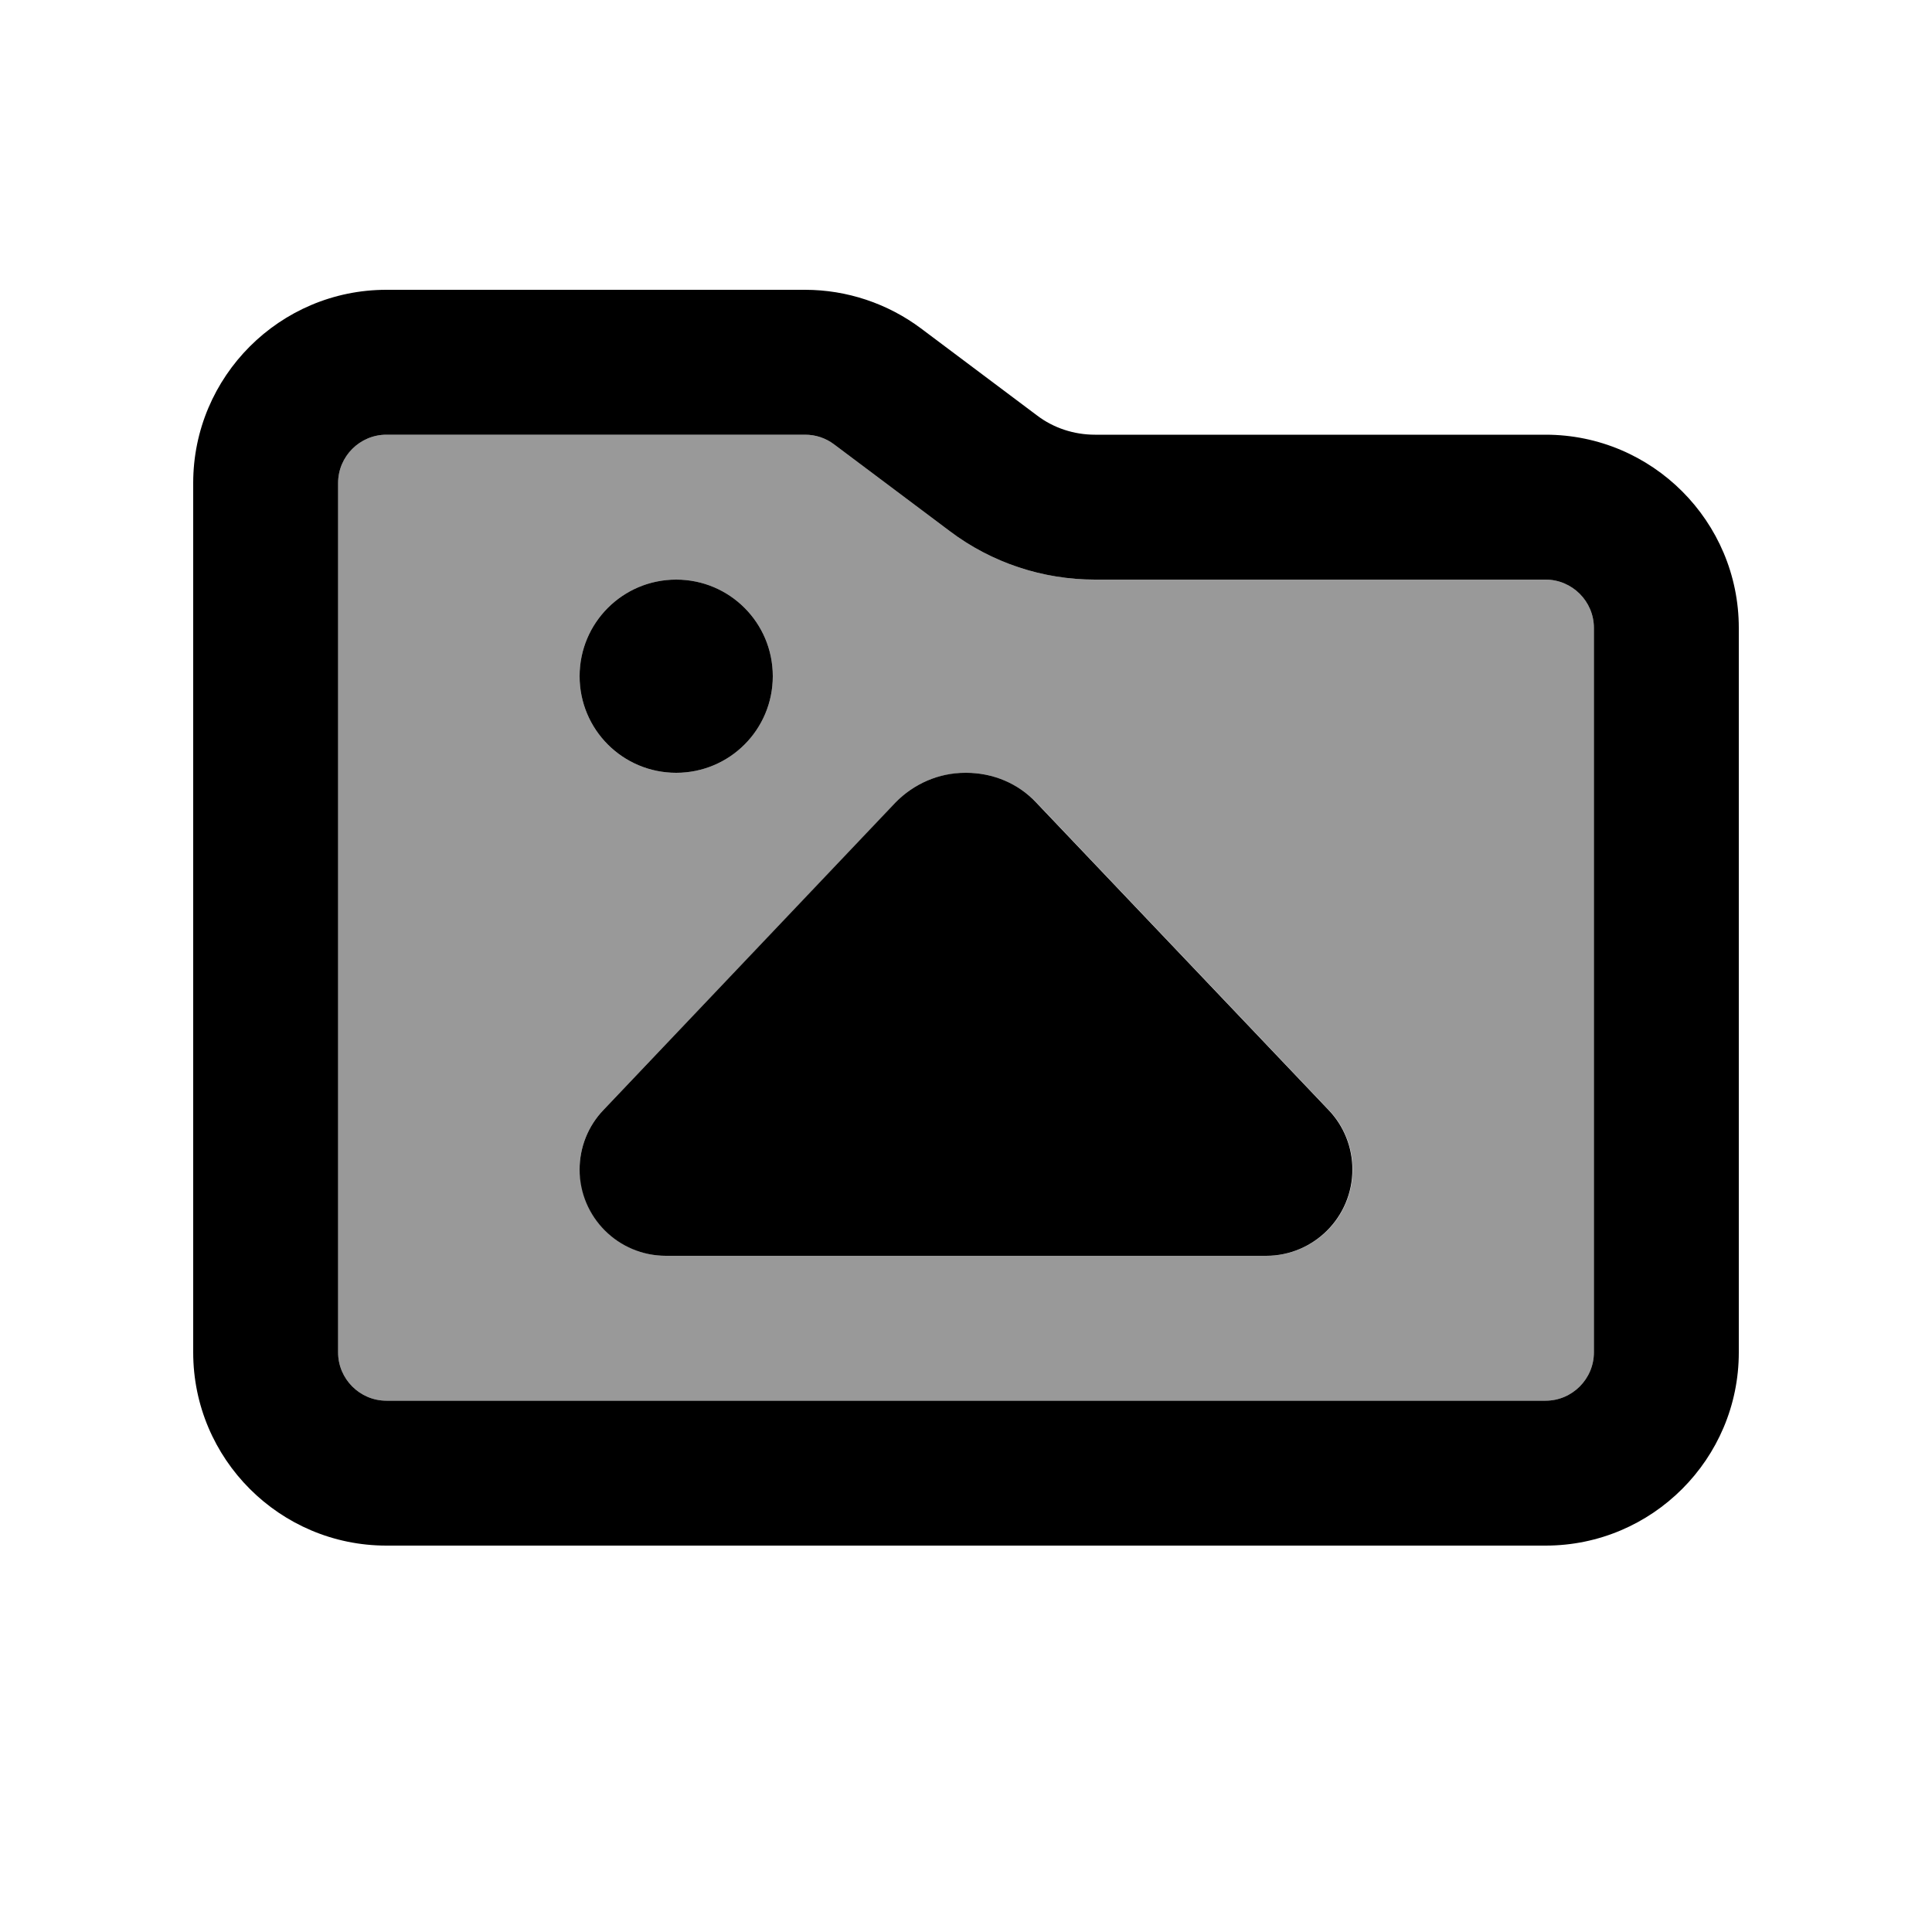 <svg xmlns="http://www.w3.org/2000/svg" viewBox="0 0 640 640"><!--! Font Awesome Pro 7.1.0 by @fontawesome - https://fontawesome.com License - https://fontawesome.com/license (Commercial License) Copyright 2025 Fonticons, Inc. --><path opacity=".4" fill="currentColor" d="M112 160L112 448C112 456.8 119.2 464 128 464L512 464C520.8 464 528 456.8 528 448L528 208C528 199.2 520.8 192 512 192L362.7 192C345.4 192 328.5 186.4 314.7 176L276.3 147.2C273.5 145.1 270.2 144 266.7 144L128 144C119.2 144 112 151.2 112 160zM256 224C256 241.7 241.7 256 224 256C206.3 256 192 241.7 192 224C192 206.3 206.3 192 224 192C241.7 192 256 206.3 256 224zM192 387.4C192 380.1 194.8 373 199.9 367.7L296.7 265.9C302.7 259.5 311.1 256 320.2 256C329 256 337.3 259.6 343.4 265.9L440.2 367.7C445.3 373 448.1 380.1 448.1 387.4C448.1 403.2 435.3 416 419.5 416L220.7 416C204.9 416 192.1 403.2 192.1 387.4z"/><path fill="currentColor" d="M512 464L128 464C119.2 464 112 456.8 112 448L112 160C112 151.2 119.2 144 128 144L266.7 144C270.2 144 273.5 145.1 276.3 147.2L314.7 176C328.5 186.4 345.4 192 362.7 192L512 192C520.8 192 528 199.2 528 208L528 448C528 456.8 520.8 464 512 464zM128 512L512 512C547.3 512 576 483.3 576 448L576 208C576 172.7 547.3 144 512 144L362.7 144C355.8 144 349 141.8 343.5 137.6L305.1 108.8C294 100.5 280.5 96 266.7 96L128 96C92.7 96 64 124.7 64 160L64 448C64 483.3 92.7 512 128 512zM256 224C256 206.3 241.7 192 224 192C206.3 192 192 206.3 192 224C192 241.7 206.3 256 224 256C241.7 256 256 241.7 256 224zM220.6 416L419.4 416C435.2 416 448 403.2 448 387.4C448 380.1 445.2 373 440.1 367.7L343.3 265.9C337.3 259.5 328.9 256 320.1 256L319.8 256C311 256 302.7 259.6 296.6 265.9L199.9 367.7C194.8 373 192 380.1 192 387.4C192 403.2 204.8 416 220.6 416z"/></svg>